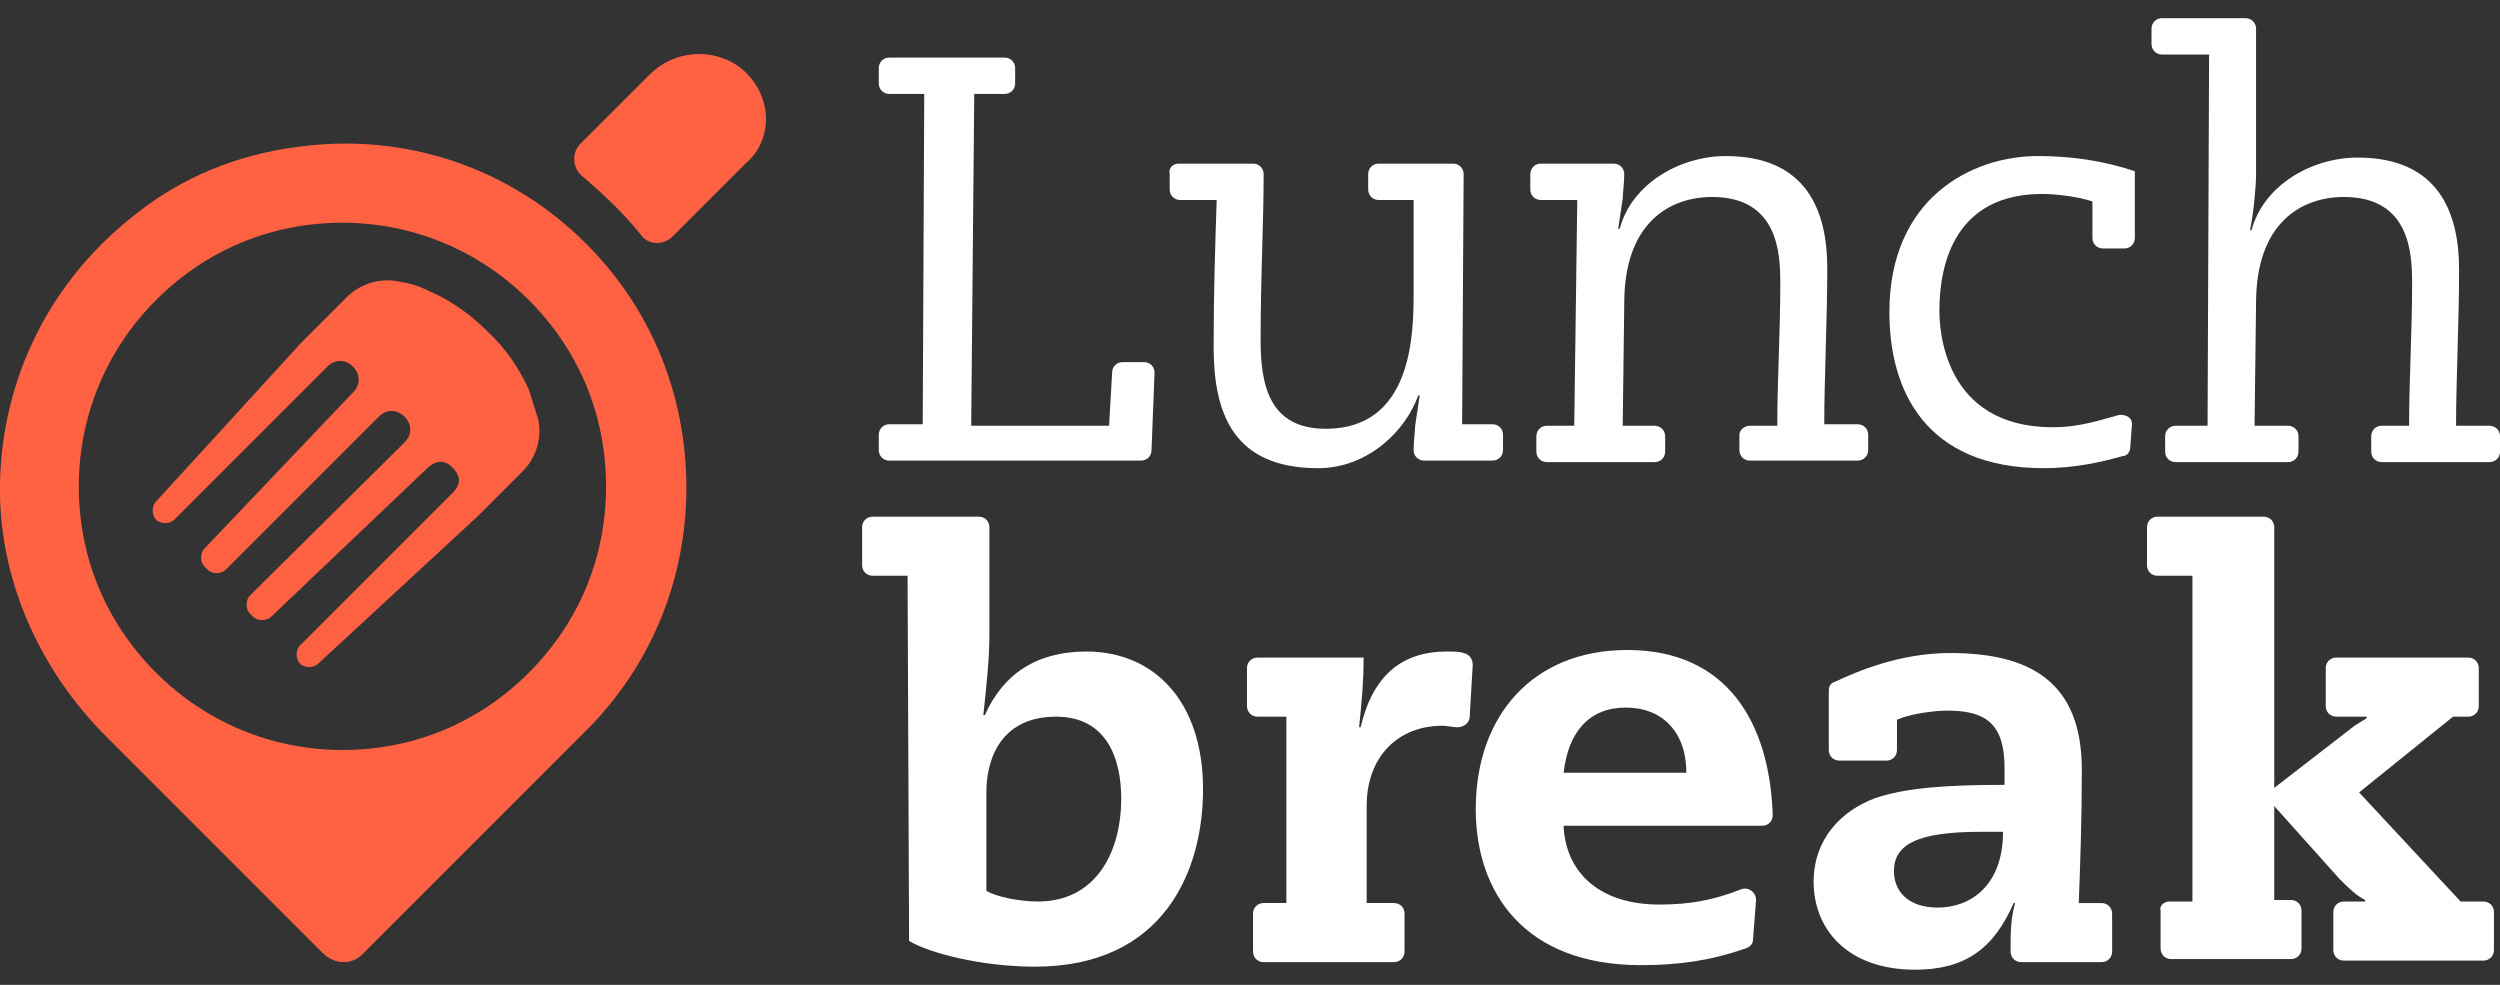 <?xml version="1.0" encoding="utf-8"?>
<!-- Generator: Adobe Illustrator 19.1.0, SVG Export Plug-In . SVG Version: 6.00 Build 0)  -->
<svg version="1.1" id="Layer_1" xmlns="http://www.w3.org/2000/svg" xmlns:xlink="http://www.w3.org/1999/xlink" x="0px" y="0px"
	 viewBox="0 0 165 65" style="enable-background:new 0 0 165 65;" xml:space="preserve">
<rect x="0" y="0" width="165" height="65" fill="#333333" stroke="none"/>
<style type="text/css">
	.st0{fill:#FFFFFF;}
	.st1{fill:#FF6243;}
</style>
<g>
	<g>
		<path class="st0" d="M61,6.2h-2.3c-0.4,0-0.7-0.3-0.7-0.7v-1c0-0.4,0.3-0.7,0.7-0.7h7.6c0.4,0,0.7,0.3,0.7,0.7v1
			c0,0.4-0.3,0.7-0.7,0.7h-2l-0.2,21.9h9.1l0.2-3.5c0-0.4,0.3-0.7,0.7-0.7h1.4c0.4,0,0.7,0.3,0.7,0.7L76,29.7c0,0.4-0.3,0.7-0.7,0.7
			H58.7c-0.4,0-0.7-0.3-0.7-0.7v-1c0-0.4,0.3-0.7,0.7-0.7h2.2L61,6.2z"/>
		<path class="st0" d="M77.8,10.8h4.9c0.4,0,0.7,0.3,0.7,0.7c0,3.3-0.2,6.7-0.2,10.9c0,2.9,0.5,5.9,4.3,5.9c5.7,0,5.8-6.2,5.8-9
			v-6.1H91c-0.4,0-0.7-0.3-0.7-0.7v-1c0-0.4,0.3-0.7,0.7-0.7h4.9c0.4,0,0.7,0.3,0.7,0.7L96.5,28h2c0.4,0,0.7,0.3,0.7,0.7v1
			c0,0.4-0.3,0.7-0.7,0.7H94c-0.4,0-0.7-0.3-0.7-0.7c0-0.6,0.1-1.3,0.1-1.6l0.3-2h-0.1c-0.8,2.3-3.3,4.8-6.6,4.8
			c-5.6,0-6.9-3.6-6.9-8c0-3.6,0.1-6.6,0.2-9.7h-2.4c-0.4,0-0.7-0.3-0.7-0.7v-1C77.1,11.1,77.4,10.8,77.8,10.8z"/>
		<path class="st0" d="M115.5,28.1h1.8c0-3,0.2-6.2,0.2-9.4c0-1.9-0.1-5.7-4.5-5.7c-2.8,0-5.8,1.7-5.8,7l-0.1,8.1h2.1
			c0.4,0,0.7,0.3,0.7,0.7v1c0,0.4-0.3,0.7-0.7,0.7h-7.1c-0.4,0-0.7-0.3-0.7-0.7v-1c0-0.4,0.3-0.7,0.7-0.7h1.8l0.2-14.9h-2.4
			c-0.4,0-0.7-0.3-0.7-0.7v-1c0-0.4,0.3-0.7,0.7-0.7h4.8c0.4,0,0.7,0.3,0.7,0.7c0,0.6-0.1,1.3-0.1,1.6l-0.3,2h0.1c0.8-3,4-4.8,7-4.8
			c5.4,0,6.7,3.7,6.7,7.4c0,3.4-0.2,7.3-0.2,10.3h2.2c0.4,0,0.7,0.3,0.7,0.7v1c0,0.4-0.3,0.7-0.7,0.7h-7.1c-0.4,0-0.7-0.3-0.7-0.7
			v-1C114.8,28.4,115.1,28.1,115.5,28.1z"/>
		<path class="st0" d="M140.6,29.5c0,0.3-0.2,0.6-0.5,0.6c-1.4,0.4-3.2,0.8-5.2,0.8c-7.8,0-10.2-5.1-10.2-10.3
			c0-7.5,5.4-10.3,9.8-10.3c2.2,0,4.3,0.3,6.4,1v4.4c0,0.4-0.3,0.7-0.7,0.7h-1.4c-0.4,0-0.7-0.3-0.7-0.7v-2.4
			c-0.8-0.3-2.4-0.5-3.3-0.5c-5.7,0-6.8,4.5-6.8,7.7c0,1.1,0.2,7.7,7.5,7.7c1.6,0,2.9-0.4,4.3-0.8c0.5-0.1,1,0.2,0.9,0.7L140.6,29.5
			z"/>
		<path class="st0" d="M145.8,3.6h-3.1c-0.4,0-0.7-0.3-0.7-0.7v-1c0-0.4,0.3-0.7,0.7-0.7h5.5c0.4,0,0.7,0.3,0.7,0.7v9.6
			c0,0.9-0.2,2.8-0.4,3.7h0.1c0.8-3,4-4.8,7-4.8c5.4,0,6.7,3.7,6.7,7.4c0,3.4-0.2,7.3-0.2,10.3h2.2c0.4,0,0.7,0.3,0.7,0.7v1
			c0,0.4-0.3,0.7-0.7,0.7h-7.1c-0.4,0-0.7-0.3-0.7-0.7v-1c0-0.4,0.3-0.7,0.7-0.7h1.8c0-3,0.2-6.2,0.2-9.4c0-1.9-0.1-5.7-4.5-5.7
			c-2.8,0-5.8,1.7-5.8,7l-0.1,8.1h2.2c0.4,0,0.7,0.3,0.7,0.7v1c0,0.4-0.3,0.7-0.7,0.7h-7.4c-0.4,0-0.7-0.3-0.7-0.7v-1
			c0-0.4,0.3-0.7,0.7-0.7h2.1L145.8,3.6z"/>
	</g>
	<g>
		<path class="st0" d="M59.9,38h-2.3c-0.4,0-0.7-0.3-0.7-0.7v-2.5c0-0.4,0.3-0.7,0.7-0.7h7c0.4,0,0.7,0.3,0.7,0.7v7.1
			c0,1.6-0.2,3.4-0.4,5.3H65c1.2-2.7,3.4-4.2,6.7-4.2c4.4,0,7.7,3.2,7.7,9.1c0,5.4-2.6,11.7-11.1,11.7c-3.5,0-7-0.9-8.3-1.7L59.9,38
			L59.9,38z M65.1,58.8c0.7,0.4,2.2,0.7,3.4,0.7c3.8,0,5.5-3.2,5.5-6.8c0-2.7-1-5.4-4.3-5.4c-3.5,0-4.6,2.6-4.6,5V58.8z"/>
		<path class="st0" d="M84.9,47.3H83c-0.4,0-0.7-0.3-0.7-0.7v-2.5c0-0.4,0.3-0.7,0.7-0.7h7c0,1.4-0.1,2.7-0.3,4.6h0.1
			c0.8-3.4,2.7-5,5.7-5c0.4,0,0.8,0,1.1,0.1c0.4,0.1,0.6,0.4,0.6,0.8L97,47.3c0,0.4-0.4,0.7-0.8,0.7c-0.3,0-0.7-0.1-1-0.1
			c-2.9,0-5,2-5,5.3v6.4H92c0.4,0,0.7,0.3,0.7,0.7v2.5c0,0.4-0.3,0.7-0.7,0.7h-8.6c-0.4,0-0.7-0.3-0.7-0.7v-2.5
			c0-0.4,0.3-0.7,0.7-0.7h1.5V47.3z"/>
		<path class="st0" d="M103.2,54.6c0.2,3.2,2.6,5.1,6.3,5.1c2.1,0,3.6-0.3,5.4-1c0.5-0.2,1,0.2,1,0.7l-0.2,2.6
			c0,0.3-0.2,0.5-0.5,0.6c-2.3,0.8-4.4,1.1-6.9,1.1c-7.7,0-10.9-4.8-10.9-10.3c0-6.2,3.8-10.5,10-10.5c6.6,0,9.4,4.8,9.6,10.9
			c0,0.4-0.3,0.7-0.7,0.7h-13.1V54.6z M111.3,51c0-2.7-1.6-4.3-4-4.3s-3.8,1.6-4.1,4.3H111.3z"/>
		<path class="st0" d="M132.3,50.7c0-3-1.3-3.8-3.8-3.8c-0.8,0-2.4,0.2-3.3,0.6v2c0,0.4-0.3,0.7-0.7,0.7h-3.1
			c-0.4,0-0.7-0.3-0.7-0.7v-3.9c0-0.3,0.1-0.5,0.4-0.6c1.5-0.7,4.3-1.9,7.6-1.9c5.3,0,8.7,1.9,8.7,7.7c0,3.3-0.1,6-0.2,8.8h1.5
			c0.4,0,0.7,0.3,0.7,0.7v2.5c0,0.4-0.3,0.7-0.7,0.7h-5.3c-0.4,0-0.7-0.3-0.7-0.7v-0.5c0-1.3,0.1-2,0.3-2.7h-0.1
			c-1.3,3-3.2,4.4-6.5,4.4c-4.5,0-6.7-2.7-6.7-5.8c0-2.9,1.9-4.7,4-5.5c2-0.7,4.7-0.9,8.6-0.9L132.3,50.7L132.3,50.7z M130.7,54.9
			c-4.3,0-5.7,0.9-5.7,2.6c0,1.2,0.8,2.4,2.9,2.4s4.3-1.4,4.3-5H130.7z"/>
		<path class="st0" d="M143.2,59.5h1.5V38h-2.3c-0.4,0-0.7-0.3-0.7-0.7v-2.5c0-0.4,0.3-0.7,0.7-0.7h7c0.4,0,0.7,0.3,0.7,0.7V52
			l5.3-4.1c0.3-0.2,0.5-0.3,0.8-0.5v-0.1h-2c-0.4,0-0.7-0.3-0.7-0.7v-2.5c0-0.4,0.3-0.7,0.7-0.7h8.7c0.4,0,0.7,0.3,0.7,0.7v2.5
			c0,0.4-0.3,0.7-0.7,0.7h-1l-6.2,5l6.7,7.2h1.5c0.4,0,0.7,0.3,0.7,0.7v2.5c0,0.4-0.3,0.7-0.7,0.7h-9.2c-0.4,0-0.7-0.3-0.7-0.7v-2.5
			c0-0.4,0.3-0.7,0.7-0.7h1.4v-0.1c-0.6-0.3-1.1-0.8-1.7-1.4l-4.3-4.8v6.2h1.1c0.4,0,0.7,0.3,0.7,0.7v2.5c0,0.4-0.3,0.7-0.7,0.7
			h-7.9c-0.4,0-0.7-0.3-0.7-0.7v-2.5C142.5,59.8,142.8,59.5,143.2,59.5z"/>
	</g>
	<path class="st1" d="M38.7,16.1c-5-5-11.9-7.4-19.1-6.4c-3.9,0.5-7.6,2-10.6,4.4C3.3,18.5,0.1,25,0,32c-0.1,6.2,2.6,12.2,7,16.6
		l14.3,14.3c0.8,0.8,2,0.8,2.7,0l14.7-14.7c4.3-4.3,6.6-10,6.6-16C45.3,26.1,43,20.4,38.7,16.1z M34.9,44.4
		c-3.3,3.3-7.6,5.1-12.3,5.1c-4.6,0-9-1.8-12.3-5.1s-5.1-7.6-5.1-12.3c0-4.6,1.8-9,5.1-12.3s7.6-5.1,12.3-5.1c4.6,0,9,1.8,12.3,5.1
		S40,27.4,40,32.1S38.2,41.1,34.9,44.4z"/>
	<g>
		<path class="st1" d="M32.2,21.9c-1.2-1.2-2.5-2.1-3.9-2.7c-0.6-0.3-1.2-0.5-1.9-0.6c-1.2-0.3-2.6,0.1-3.5,1l-3,3l-9.6,10.5
			c-0.3,0.3-0.3,0.9,0,1.2l0,0c0.3,0.3,0.9,0.3,1.2,0l10.1-10.1l0,0c0.5-0.5,1.2-0.5,1.7,0s0.5,1.2,0,1.7l0,0l0,0l-9.8,10.3
			c-0.3,0.3-0.3,0.9,0,1.2l0.2,0.2c0.3,0.3,0.9,0.3,1.2,0L25,27.5l0,0l0,0c0.5-0.5,1.2-0.5,1.7,0s0.5,1.2,0,1.7l0,0l0,0L16.5,39.3
			c-0.3,0.3-0.3,0.9,0,1.2l0.2,0.2c0.3,0.3,0.9,0.3,1.2,0l10.3-9.8l0,0c0.4-0.4,1.1-0.7,1.7,0c0.7,0.7,0.3,1.3,0,1.6l0,0l0,0
			L19.8,42.6c-0.3,0.3-0.3,0.9,0,1.2l0,0c0.3,0.3,0.9,0.3,1.2,0l10.5-9.7l3-3c0.9-0.9,1.3-2.2,1-3.5c-0.2-0.6-0.4-1.3-0.6-1.9
			C34.3,24.4,33.4,23,32.2,21.9z"/>
		<path class="st1" d="M48.9,4.5c-1.8-1.4-4.4-1.2-6,0.4l-4.6,4.6c-0.6,0.6-0.5,1.6,0.1,2.1c1.4,1.2,2.8,2.5,3.9,3.9
			c0.5,0.7,1.5,0.7,2.1,0.1l4.8-4.8C51.1,9.2,51,6.2,48.9,4.5z"/>
	</g>
</g>
</svg>
